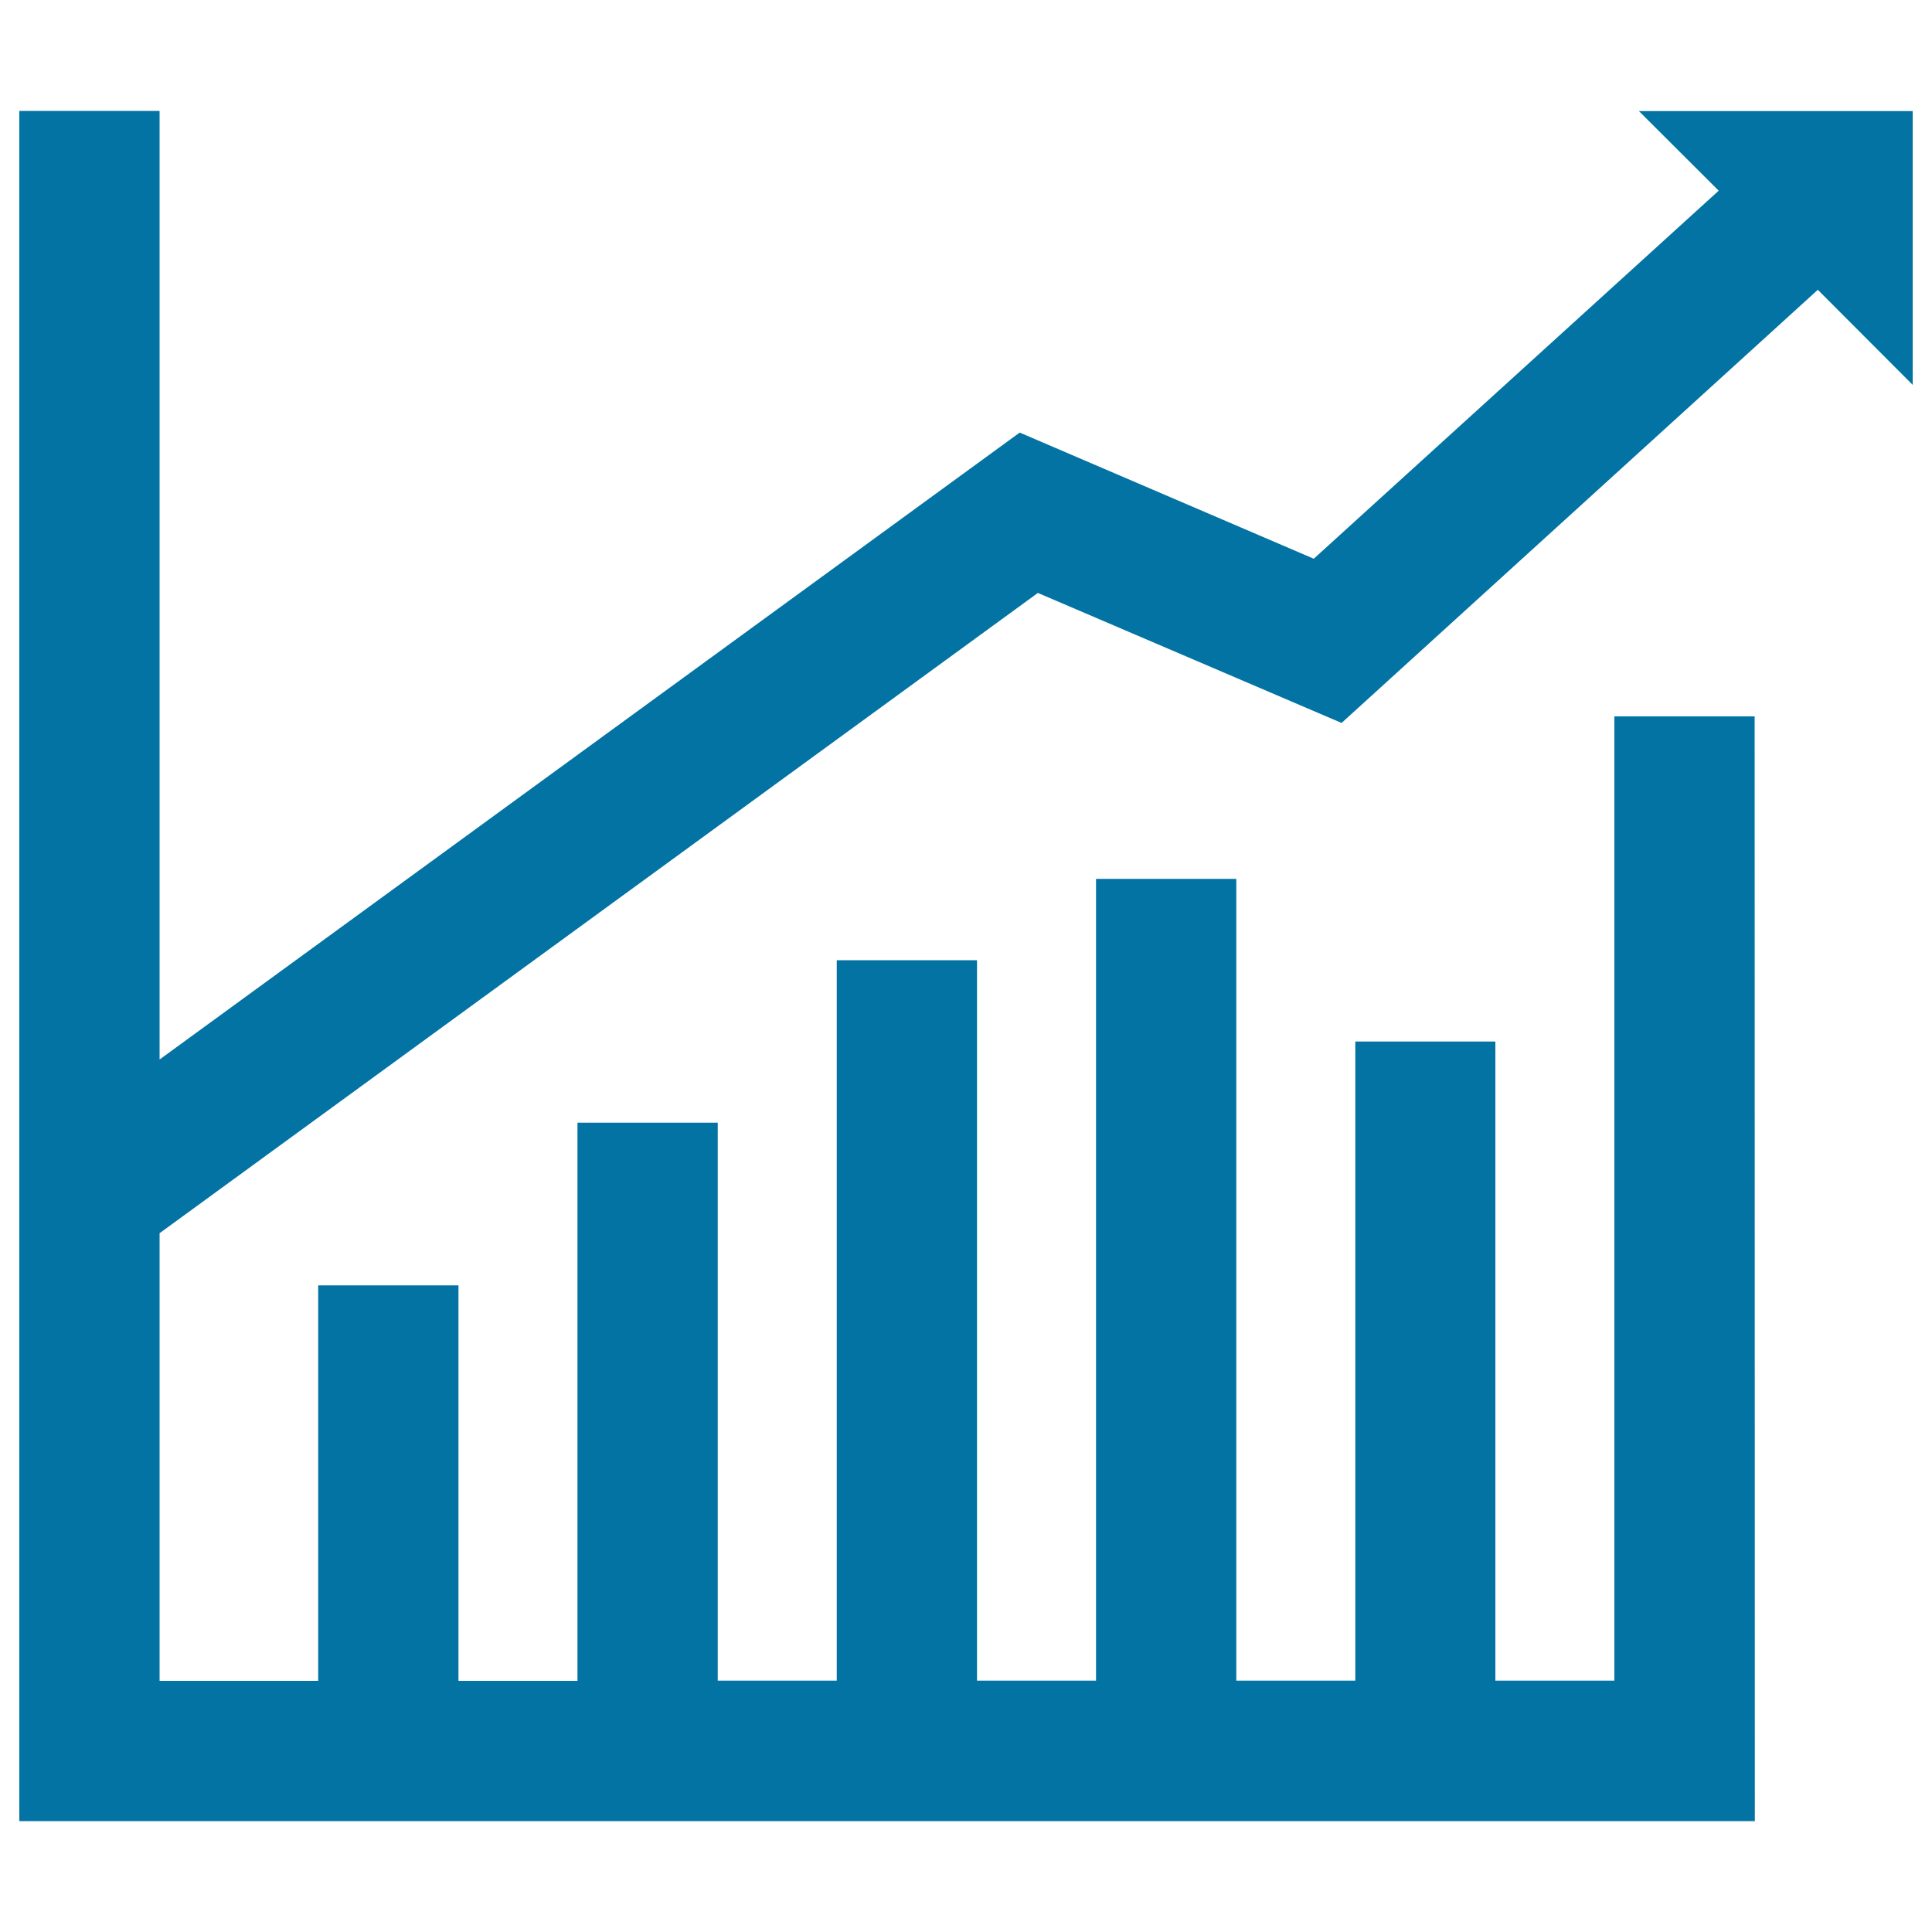 <svg xmlns="http://www.w3.org/2000/svg" viewBox="0 0 1000 1000" style="fill:#0273a2">
<title>Stocks Graphic For Business Stats SVG icon</title>
<g><path d="M908.3,942.6H10V57.4h72.6v491l445.2-324.5L680,289.2L889.6,98.7l-41.3-41.2H990v141.7L940.9,150L694.4,374.2l-157.2-67.3L82.6,638.3v231.7h82.1V665.3h72.6v204.7h61.6V581.1h72.6v288.8h61.6V497h72.6v372.9h61.6v-415h72.6v415h61.6V539.1H774v330.8h61.6V370.8h72.6L908.3,942.6L908.3,942.6z"/></g>
</svg>